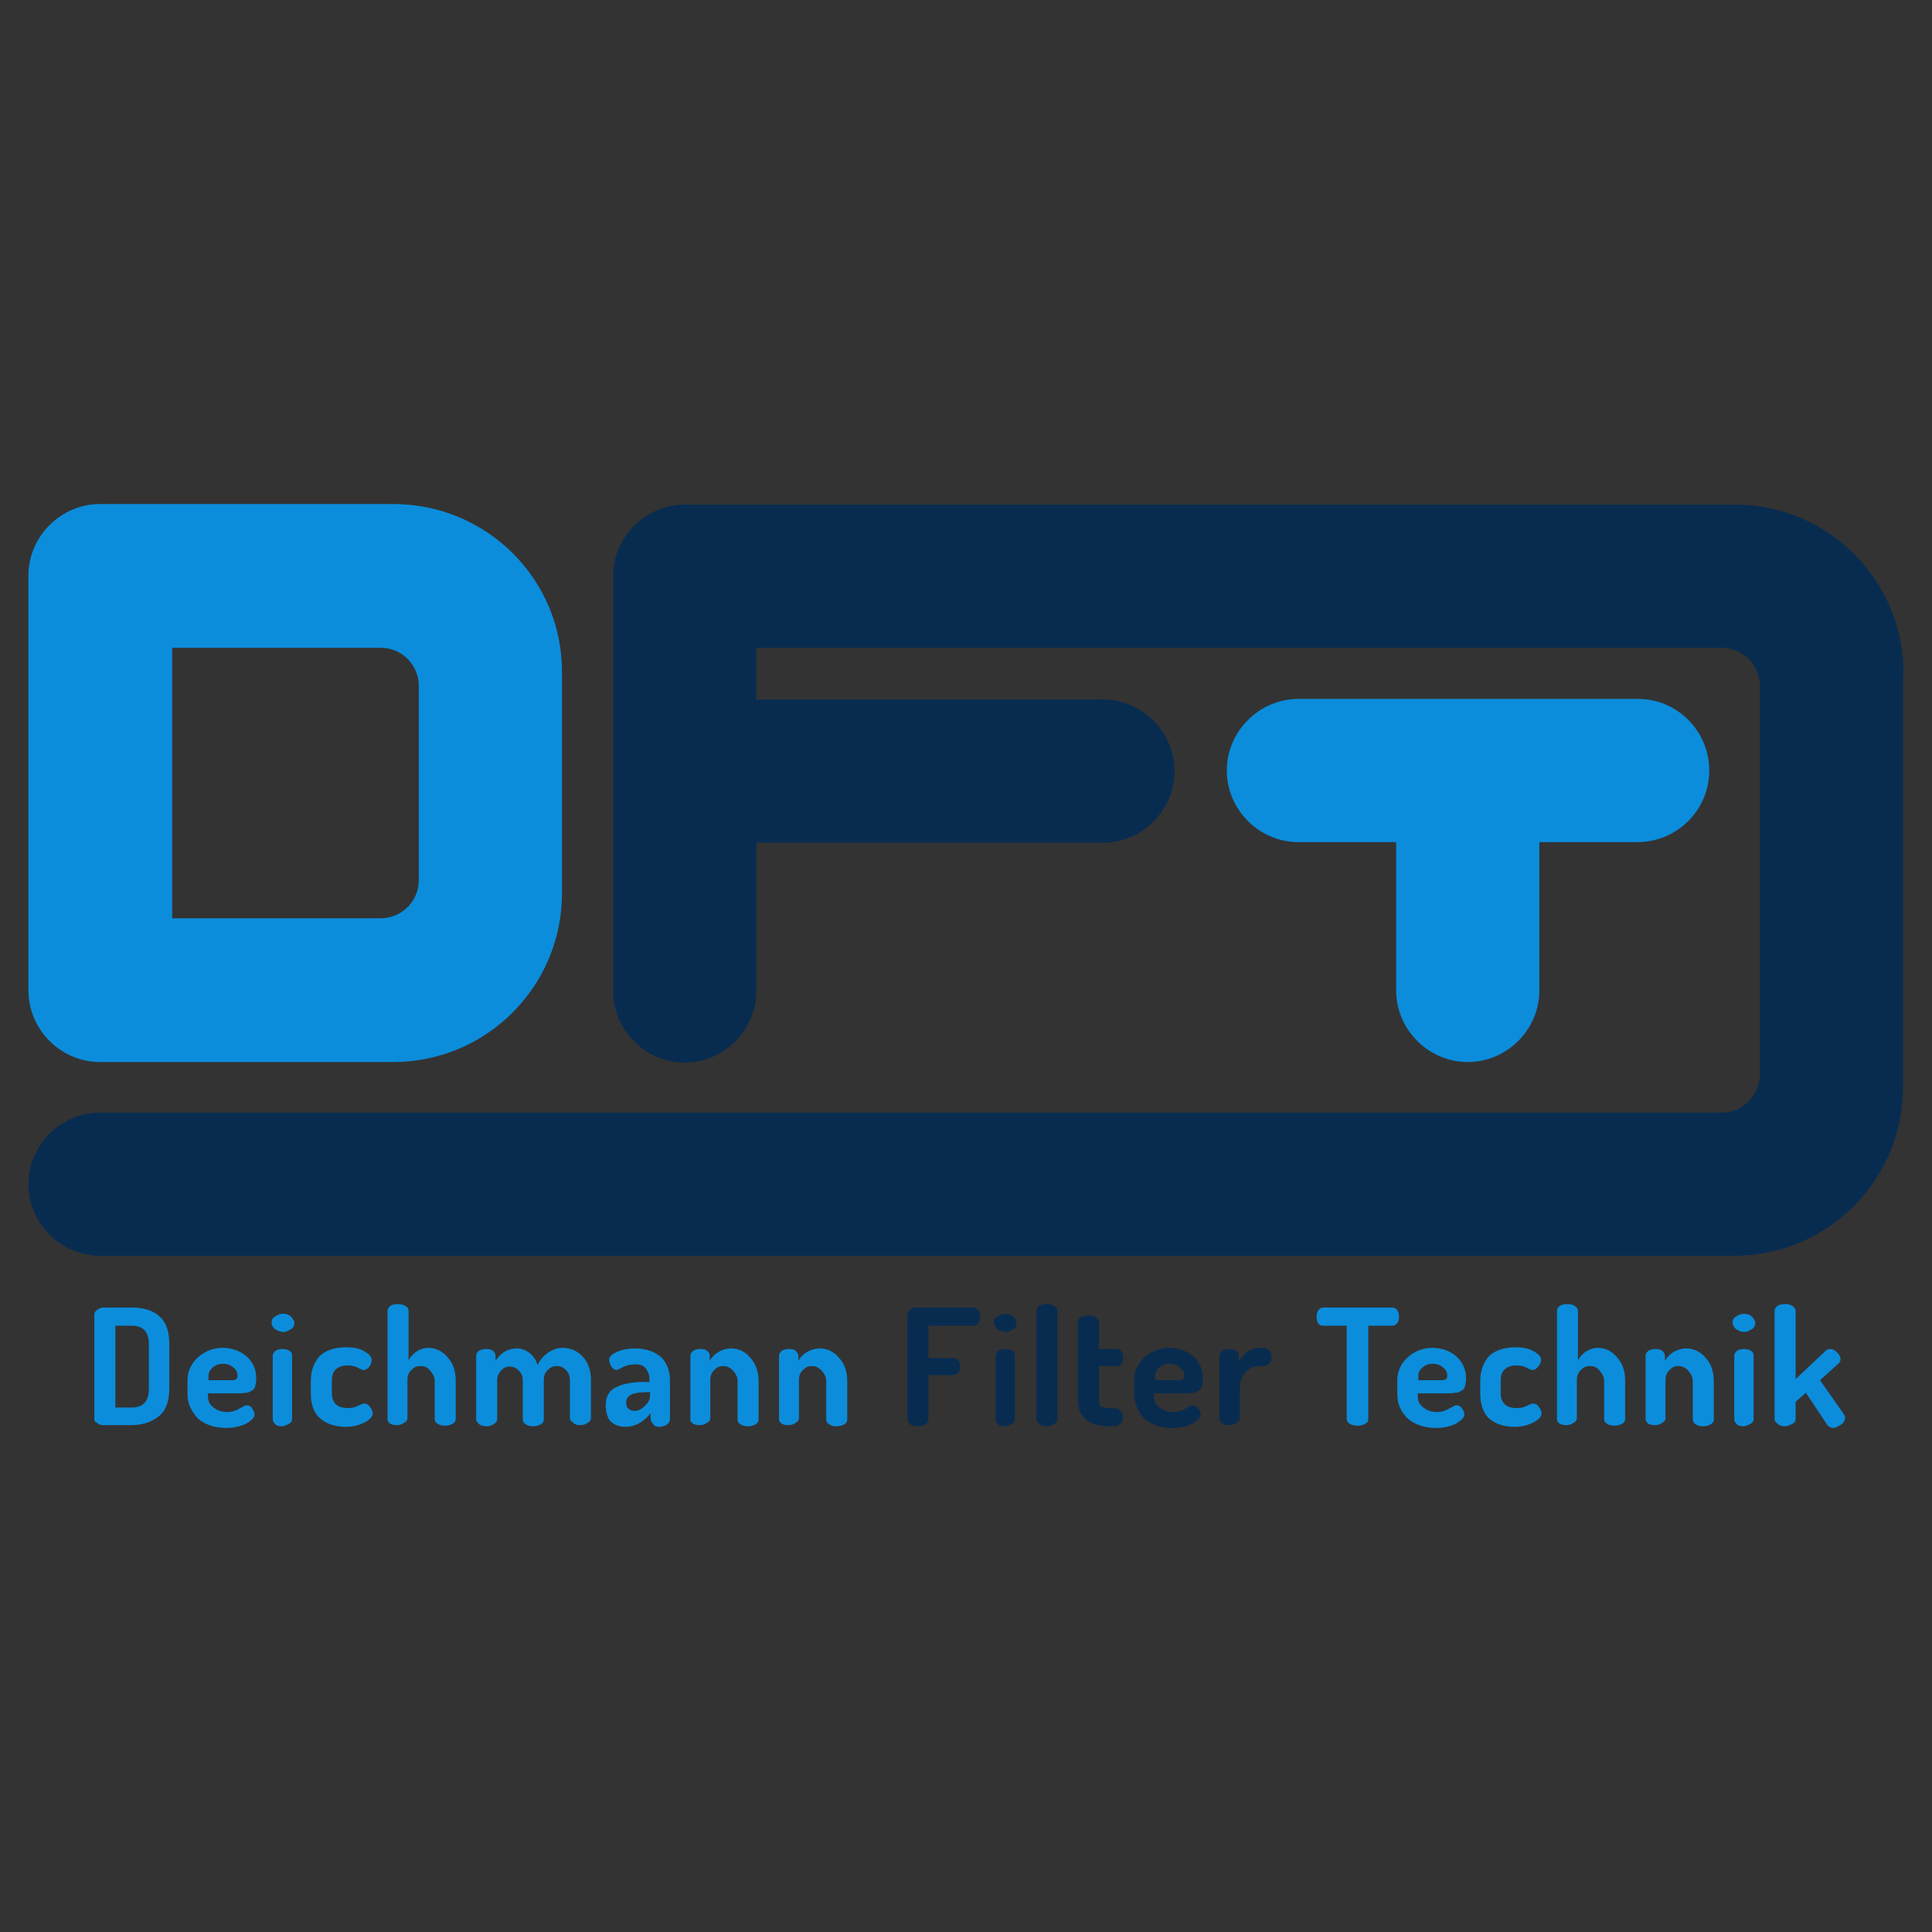 <?xml version="1.0" encoding="utf-8"?>
<!-- Generator: Adobe Illustrator 23.0.3, SVG Export Plug-In . SVG Version: 6.00 Build 0)  -->
<svg version="1.1" id="Layer_1" xmlns="http://www.w3.org/2000/svg" xmlns:xlink="http://www.w3.org/1999/xlink" x="0px" y="0px"
	 viewBox="0 0 340 340" style="enable-background:new 0 0 340 340;" xml:space="preserve">
<rect x="0" y="0" width="340" height="340" fill="#333333" stroke="none"/>
<style type="text/css">
	.st0{fill-rule:evenodd;clip-rule:evenodd;fill:#FFFFFF;}
	.st1{fill-rule:evenodd;clip-rule:evenodd;fill:#231F20;}
	.st2{fill-rule:evenodd;clip-rule:evenodd;fill:#FFF100;}
	.st3{fill:#082C50;}
	.st4{fill:#0B8DDC;}
</style>
<g>
	<polygon class="st0" points="73.6,139181 266.4,139181 266.4,139373.8 73.6,139373.8 	"/>
	<polygon class="st1" points="82.1,139254.7 128.3,139254.7 128.3,139300.9 82.1,139300.9 	"/>
	<polygon class="st2" points="83.5,139256 127,139256 127,139299.5 83.5,139299.5 	"/>
	<path class="st1" d="M85.8,139290.8l5.7,5.8l13.3-13.5l13.8,13.8l5.8-5.7l-13.6-13.6l2.6-2.5v-5.4l1.6-1.4v4.2l2.1,1.7l6.3-6.3
		l2,1.6c1.2-4.4-5.7-14.5-11.5-8.9l-6.7,6.6l1.4,1.6l-3.4,3.3l-3.3-3.2l1.7-1.5l-7.3-7.1c-5.5-4.5-11.2,2.4-11.3,9.1l2-1.7l6.2,6.6
		l2.2-1.8v-4.1l1.4,1v5.3l2.7,2.7L85.8,139290.8L85.8,139290.8z"/>
	<path class="st1" d="M140.1,139260.2v4h1.7c2.4-0.5,1.7-3.8,0-4H140.1L140.1,139260.2z M135.2,139256.2v18.2h4.9v-5.9l4.2,5.9h5.8
		l-5.1-7.3c5.9-2.9,3.7-10.8-2.5-10.9H135.2L135.2,139256.2z M157.9,139265.3c1.6,0,2.9,1.2,2.9,2.7c0,1.5-1.3,2.7-2.9,2.7
		c-1.6,0-2.9-1.2-2.9-2.7C155,139266.5,156.3,139265.3,157.9,139265.3L157.9,139265.3z M156.8,139261.3c1.3,0,2.6,0.4,3.6,1.2v-0.7
		h4.8l0,12.6h-4.8l0-0.8c-1,0.7-2.3,1.1-3.6,1.1c-3.6,0-6.5-3-6.5-6.7C150.4,139264.3,153.3,139261.3,156.8,139261.3L156.8,139261.3
		z M167.8,139261.8h5.1v12.6h-5.1V139261.8L167.8,139261.8z M170.4,139254.6c1.5,0,2.7,1.2,2.7,2.7c0,1.5-1.2,2.7-2.7,2.7
		c-1.5,0-2.7-1.2-2.7-2.7C167.7,139255.8,168.9,139254.6,170.4,139254.6L170.4,139254.6z M209,139261.8h5.1v12.6H209V139261.8
		L209,139261.8z M211.5,139254.6c1.5,0,2.7,1.2,2.7,2.7c0,1.5-1.2,2.7-2.7,2.7c-1.5,0-2.7-1.2-2.7-2.7
		C208.9,139255.8,210.1,139254.6,211.5,139254.6L211.5,139254.6z M173.8,139261.8v4h1.8v8.6h4.9v-8.6h4.6v8.6h5.1v-8.7h3.2v-3.9
		h-3.3v-2.8c-0.1-1,2.3-1.5,3.2-0.6v-4.1c-4.7-1.5-8.5,1.2-8.4,5.3v2.2h-4.3v-2.8c-0.1-1,2.1-1.5,3.3-0.6v-4.1
		c-4.1-1.2-8.4,0.8-8.4,5.2v2.2L173.8,139261.8L173.8,139261.8z M200.7,139274.8c4.4,0,6-1.8,6.9-4.5h-4.4c-2,2.6-4.9,0.7-4.8-1.4
		h9.4c0-5.1-2.7-7.5-7.1-7.5c-4.3,0-7.1,3.1-7.1,6.8S196.8,139274.8,200.7,139274.8L200.7,139274.8z M199,139265.9
		c0.1-1.5,3.4-1.5,3.6,0H199L199,139265.9z M235.3,139274.8c4.4,0,6-1.8,7-4.5h-4.4c-2,2.6-4.9,0.7-4.8-1.4h9.4
		c0-5.1-2.7-7.5-7.1-7.5c-4.3,0-7.1,3.1-7.1,6.8S231.4,139274.8,235.3,139274.8L235.3,139274.8z M233.7,139265.9
		c0.1-1.5,3.4-1.5,3.6,0H233.7L233.7,139265.9z M226.9,139262l-1.5,3.1c-1.9-0.6-3.7-0.5-3.7,0c0.1,0.3-0.3,0.9,2.7,1.3
		c4.4,0.7,4,8.9-3.3,8.3c-2-0.1-3.7-0.7-5-1.5l1.6-3.3c2.3,1.1,4.5,1.8,4.7,0.7c0.2-1.4-2.4-0.9-4-2.1c-2.8-1.8-1.2-7.2,3.4-7.2
		C223.5,139261.2,225.2,139261.5,226.9,139262L226.9,139262z M244.4,139261.8v12.6h4.8v-7.7c0.1-1.9,3.9-2.3,3.9,0v7.7h4.8v-7.9
		c-0.1-4.4-4.8-6.6-9-3.8v-0.9H244.4L244.4,139261.8z M138,139282.1l-3.2,18.7h9c6.1,0,8.6-7.6,4.3-10.2c3.7-3.4,1.8-8.6-2.2-8.6
		L138,139282.1L138,139282.1z M141.7,139293.3l-0.6,3.1h2.1c2.4,0.1,2.1-3.1,0.7-3.1H141.7L141.7,139293.3z M142.7,139286.5
		l-0.5,2.5l0.6,0c1.9,0.1,3-2.5,0.7-2.5H142.7L142.7,139286.5z M150.1,139300.8h5.4l1.6-3.3h6.2l0.9,3.3h5l-4.4-18.7h-5.1
		L150.1,139300.8L150.1,139300.8z M159,139293.6h3.4l-1.1-4.9L159,139293.6L159,139293.6z M171.1,139300.9h5l1.3-11.7l7.2,11.7h5.4
		l2.3-18.7h-5l-1.4,11.7l-7.2-11.8h-5.2L171.1,139300.9L171.1,139300.9z M195.9,139282l-3.5,18.8h5.3l1.4-7l4.8,7h7l-6.8-9.8l8.7-9
		h-6.8l-5.9,6.6l0.9-6.6L195.9,139282L195.9,139282z"/>
</g>
<path class="st3" d="M335,118.5L335,118.5c0-16.4-13.3-29.7-29.7-29.7H120.5c-6.9,0-12.6,5.7-12.6,12.6v73c0,6.9,5.7,12.6,12.6,12.6
	c6.9,0,12.6-5.7,12.6-12.6v-26.1h61c6.9,0,12.6-5.7,12.6-12.6s-5.7-12.6-12.6-12.6h-61V114H303c3.7,0,6.7,3,6.7,6.7l0,0v68.4l0,0
	c0,3.7-3,6.7-6.7,6.7H17.6c-6.9,0-12.6,5.7-12.6,12.6c0,6.9,5.7,12.6,12.6,12.6h287.6c16.4,0,29.7-13.3,29.7-29.7l0,0V118.5z"/>
<path class="st4" d="M300.8,135.6c0-6.9-5.6-12.6-12.5-12.6l0,0h-59.8c-6.9,0-12.6,5.7-12.6,12.6s5.7,12.6,12.6,12.6l0,0h17.2v26.1
	c0,6.9,5.7,12.6,12.6,12.6c6.9,0,12.6-5.7,12.6-12.6v-26.1h17.2l0,0l0,0l0,0l0,0C295.2,148.2,300.8,142.5,300.8,135.6z"/>
<path class="st4" d="M69.2,88.7H17.6C10.7,88.7,5,94.4,5,101.3v73l0,0l0,0c0,6.9,5.7,12.6,12.6,12.6h51.6
	c16.4,0,29.7-13.3,29.7-29.7v-38.8C99,102,85.7,88.7,69.2,88.7z M73.7,154.9c0,3.7-3,6.7-6.7,6.7H30.3V114H67c3.7,0,6.7,3,6.7,6.7
	C73.7,120.7,73.7,154.9,73.7,154.9z"/>
<g>
	<path class="st4" d="M16.6,249.8v-18.5c0-0.3,0.2-0.6,0.5-0.8c0.3-0.2,0.7-0.4,1.1-0.4h5c2,0,3.7,0.5,4.8,1.5
		c1.2,1,1.8,2.7,1.8,4.9v7.8c0,2.3-0.6,3.9-1.8,4.9c-1.2,1-2.9,1.6-4.8,1.6h-5c-0.5,0-0.9-0.1-1.1-0.4
		C16.8,250.3,16.6,250.1,16.6,249.8z M20.3,247.7h2.9c2,0,3-1.1,3-3.3v-7.8c0-2.2-1-3.3-3-3.3h-2.9V247.7z"/>
	<path class="st4" d="M33,245.3v-2.4c0-1.5,0.6-2.9,1.8-4c1.2-1.1,2.7-1.7,4.4-1.7c1.6,0,3,0.5,4.2,1.5c1.1,1,1.7,2.3,1.7,3.9
		c0,0.6-0.1,1-0.2,1.4c-0.1,0.4-0.4,0.7-0.7,0.8c-0.3,0.2-0.6,0.3-0.9,0.3c-0.3,0-0.6,0.1-1,0.1h-5.7v0.5c0,0.9,0.3,1.5,1,2
		c0.6,0.5,1.4,0.8,2.4,0.8c0.8,0,1.4-0.2,2.1-0.6s1.1-0.6,1.3-0.6c0.4,0,0.8,0.2,1,0.6c0.3,0.4,0.4,0.8,0.4,1c0,0.6-0.5,1-1.4,1.6
		c-1,0.5-2.2,0.8-3.6,0.8c-2,0-3.7-0.6-4.9-1.6C33.7,248.4,33,247.1,33,245.3z M36.7,242.9h4.2c0.3,0,0.5-0.1,0.7-0.2
		c0.1-0.1,0.2-0.3,0.2-0.6c0-0.7-0.3-1.1-0.8-1.5c-0.5-0.4-1-0.6-1.8-0.6c-0.7,0-1.2,0.2-1.7,0.6c-0.5,0.4-0.8,0.9-0.8,1.5
		C36.7,242.2,36.7,242.9,36.7,242.9z"/>
	<path class="st4" d="M47.8,232.8c0-0.5,0.2-0.9,0.6-1.1c0.4-0.3,0.9-0.5,1.5-0.5c0.6,0,1,0.2,1.3,0.5s0.6,0.7,0.6,1.1
		c0,0.5-0.2,0.9-0.6,1.1c-0.4,0.3-0.9,0.5-1.3,0.5c-0.6,0-1-0.2-1.5-0.5C47.9,233.5,47.8,233.1,47.8,232.8z M48,249.8v-11.2
		c0-0.4,0.2-0.6,0.5-0.9c0.3-0.2,0.8-0.3,1.2-0.3s1,0.1,1.2,0.3c0.4,0.2,0.5,0.5,0.5,0.9v11.2c0,0.3-0.2,0.6-0.6,0.8
		c-0.4,0.2-0.8,0.4-1.2,0.4s-1-0.1-1.2-0.4C48.1,250.2,48,250.1,48,249.8z"/>
	<path class="st4" d="M54.7,245.3V243c0-1.7,0.5-3.1,1.5-4.3c1-1,2.6-1.6,4.7-1.6c1.3,0,2.4,0.2,3.2,0.7c0.9,0.5,1.3,1,1.3,1.5
		c0,0.4-0.1,0.8-0.4,1.2c-0.3,0.4-0.7,0.6-1,0.6c-0.1,0-0.5-0.1-1-0.4c-0.6-0.3-1.1-0.4-1.8-0.4c-1.8,0-2.8,0.9-2.8,2.6v2.3
		c0,1.7,1,2.6,2.8,2.6c0.7,0,1.2-0.1,1.8-0.4c0.6-0.3,0.9-0.4,1-0.4c0.5,0,0.9,0.2,1.1,0.6c0.3,0.4,0.5,0.8,0.5,1.1
		c0,0.6-0.5,1.1-1.4,1.6c-1,0.5-2,0.8-3.3,0.8c-2.1,0-3.6-0.6-4.7-1.6C55.2,248.5,54.7,247.1,54.7,245.3z"/>
	<path class="st4" d="M68.2,249.8v-19.1c0-0.4,0.2-0.6,0.5-0.9c0.3-0.2,0.8-0.3,1.3-0.3c0.5,0,1,0.1,1.3,0.3
		c0.4,0.2,0.6,0.5,0.6,0.9v8.7c0.3-0.6,0.8-1.1,1.3-1.5c0.7-0.4,1.3-0.7,2.2-0.7c1.3,0,2.5,0.6,3.4,1.7c1,1.1,1.4,2.5,1.4,4.1v6.7
		c0,0.4-0.2,0.7-0.6,0.9c-0.4,0.2-0.8,0.3-1.3,0.3c-0.5,0-0.9-0.1-1.2-0.3c-0.4-0.2-0.6-0.5-0.6-0.9V243c0-0.7-0.3-1.2-0.8-1.8
		c-0.5-0.6-1-0.8-1.7-0.8s-1.1,0.2-1.6,0.7c-0.5,0.5-0.7,1-0.7,1.8v6.7c0,0.3-0.2,0.6-0.6,0.8c-0.4,0.3-0.8,0.4-1.3,0.4
		c-0.5,0-1-0.1-1.3-0.4C68.4,250.3,68.2,250.1,68.2,249.8z"/>
	<path class="st4" d="M83.8,249.8v-11.2c0-0.4,0.2-0.6,0.5-0.9c0.3-0.2,0.8-0.3,1.3-0.3c0.5,0,0.9,0.1,1.1,0.3
		c0.3,0.2,0.5,0.5,0.5,0.9v0.9c0.9-1.4,2.1-2.2,3.8-2.2c0.8,0,1.5,0.3,2.2,0.8c0.7,0.6,1.1,1.2,1.4,2.1c0.5-1,1.1-1.6,1.9-2.2
		c0.8-0.5,1.6-0.8,2.5-0.8c1.3,0,2.6,0.5,3.5,1.5c1,1,1.5,2.5,1.5,4.2v6.7c0,0.3-0.2,0.6-0.6,0.8c-0.4,0.3-0.8,0.4-1.3,0.4
		c-0.5,0-0.9-0.1-1.2-0.4c-0.4-0.3-0.6-0.5-0.6-0.8V243c0-0.8-0.2-1.4-0.7-1.9c-0.5-0.5-1-0.7-1.6-0.7c-0.6,0-1.1,0.2-1.6,0.7
		s-0.7,1-0.7,1.9v6.8c0,0.4-0.2,0.7-0.6,0.9c-0.4,0.2-0.8,0.3-1.3,0.3c-0.5,0-0.9-0.1-1.2-0.3c-0.4-0.2-0.6-0.5-0.6-0.9V243
		c0-0.8-0.2-1.3-0.7-1.8c-0.5-0.5-1-0.7-1.6-0.7c-0.6,0-1.1,0.2-1.5,0.7c-0.5,0.5-0.7,1-0.7,1.9v6.7c0,0.3-0.2,0.6-0.6,0.8
		c-0.4,0.3-0.8,0.4-1.3,0.4c-0.5,0-1-0.1-1.3-0.4C84,250.3,83.8,250.1,83.8,249.8z"/>
	<path class="st4" d="M106.6,247.3c0-1.5,0.6-2.6,1.7-3.1c1.1-0.6,2.8-1,4.9-1h1.1v-0.4c0-0.8-0.2-1.3-0.6-1.9
		c-0.4-0.6-1-0.8-1.9-0.8s-1.6,0.2-2.2,0.5c-0.6,0.3-1,0.5-1,0.5c-0.4,0-0.7-0.2-1-0.6c-0.2-0.4-0.4-0.8-0.4-1.2
		c0-0.6,0.5-1,1.4-1.4s2-0.6,3.1-0.6c2.1,0,3.6,0.6,4.7,1.6c1,1,1.5,2.4,1.5,4v6.9c0,0.3-0.2,0.6-0.5,0.9c-0.4,0.2-0.8,0.4-1.3,0.4
		c-0.5,0-0.9-0.1-1.1-0.4s-0.5-0.6-0.5-0.9v-1.1c-1.3,1.6-2.8,2.4-4.4,2.4c-1,0-2-0.3-2.7-1C106.9,249.5,106.6,248.5,106.6,247.3z
		 M110.2,246.8c0,0.5,0.1,0.9,0.4,1.1c0.3,0.3,0.7,0.4,1.1,0.4c0.6,0,1.2-0.3,1.8-0.9c0.6-0.6,0.9-1.1,0.9-1.8v-0.6h-0.5
		c-1.1,0-2.1,0.1-2.8,0.4C110.6,245.7,110.2,246.1,110.2,246.8z"/>
	<path class="st4" d="M121.5,249.8v-11.2c0-0.4,0.2-0.6,0.5-0.9c0.3-0.2,0.8-0.3,1.3-0.3c0.5,0,0.9,0.1,1.1,0.3
		c0.3,0.2,0.5,0.5,0.5,0.9v0.9c0.3-0.6,0.8-1.1,1.4-1.5c0.7-0.4,1.4-0.7,2.4-0.7c1.3,0,2.5,0.6,3.4,1.7c1,1.1,1.4,2.5,1.4,4.1v6.7
		c0,0.4-0.2,0.7-0.6,0.9c-0.4,0.2-0.8,0.3-1.3,0.3c-0.5,0-0.9-0.1-1.2-0.3c-0.4-0.2-0.6-0.5-0.6-0.9V243c0-0.7-0.3-1.2-0.8-1.8
		c-0.5-0.5-1-0.8-1.7-0.8c-0.7,0-1.1,0.2-1.6,0.7s-0.7,1-0.7,1.8v6.7c0,0.3-0.2,0.6-0.6,0.8c-0.4,0.3-0.8,0.4-1.3,0.4
		c-0.5,0-1-0.1-1.3-0.4C121.5,250.1,121.5,250.1,121.5,249.8z"/>
	<path class="st4" d="M137.1,249.8v-11.2c0-0.4,0.2-0.6,0.5-0.9c0.3-0.2,0.8-0.3,1.3-0.3c0.5,0,0.9,0.1,1.1,0.3s0.5,0.5,0.5,0.9v0.9
		c0.3-0.6,0.8-1.1,1.4-1.5c0.7-0.4,1.4-0.7,2.4-0.7c1.3,0,2.5,0.6,3.4,1.7c1,1.1,1.4,2.5,1.4,4.1v6.7c0,0.4-0.2,0.7-0.6,0.9
		c-0.4,0.2-0.8,0.3-1.3,0.3c-0.5,0-0.9-0.1-1.2-0.3c-0.4-0.2-0.6-0.5-0.6-0.9V243c0-0.7-0.3-1.2-0.8-1.8c-0.5-0.5-1-0.8-1.7-0.8
		s-1.1,0.2-1.6,0.7c-0.5,0.5-0.7,1-0.7,1.8v6.7c0,0.3-0.2,0.6-0.6,0.8c-0.4,0.3-0.8,0.4-1.3,0.4c-0.5,0-1-0.1-1.3-0.4
		C137.3,250.3,137.1,250.1,137.1,249.8z"/>
	<path class="st3" d="M159.7,249.8v-18.5c0-0.4,0.2-0.7,0.5-0.9s0.7-0.3,1.1-0.3h10c0.4,0,0.7,0.2,0.9,0.5s0.3,0.7,0.3,1.1
		c0,0.5-0.1,0.9-0.3,1.1c-0.2,0.3-0.5,0.5-0.9,0.5h-7.9v5.7h4.4c0.4,0,0.7,0.1,0.9,0.5c0.2,0.3,0.3,0.7,0.3,1c0,0.4-0.1,0.8-0.3,1
		c-0.2,0.3-0.5,0.5-0.9,0.5h-4.4v7.8c0,0.4-0.2,0.7-0.6,0.9c-0.4,0.2-0.8,0.3-1.3,0.3c-0.5,0-1-0.1-1.3-0.3
		C159.9,250.3,159.7,250.1,159.7,249.8z"/>
	<path class="st3" d="M174.9,232.8c0-0.5,0.2-0.9,0.6-1.1c0.4-0.3,0.9-0.5,1.5-0.5c0.6,0,1,0.2,1.3,0.5c0.4,0.3,0.6,0.7,0.6,1.1
		c0,0.5-0.2,0.9-0.6,1.1c-0.4,0.3-0.9,0.5-1.3,0.5c-0.6,0-1-0.2-1.5-0.5C175.1,233.5,174.9,233.1,174.9,232.8z M175.2,249.8v-11.2
		c0-0.4,0.2-0.6,0.5-0.9c0.3-0.2,0.8-0.3,1.2-0.3s1,0.1,1.2,0.3c0.4,0.2,0.5,0.5,0.5,0.9v11.2c0,0.3-0.2,0.6-0.6,0.8
		s-0.8,0.4-1.2,0.4c-0.5,0-1-0.1-1.2-0.4C175.4,250.3,175.2,250.1,175.2,249.8z"/>
	<path class="st3" d="M182.4,249.8v-19.1c0-0.4,0.2-0.6,0.5-0.9c0.3-0.2,0.8-0.3,1.3-0.3c0.5,0,1,0.1,1.3,0.3s0.6,0.5,0.6,0.9v19.1
		c0,0.3-0.2,0.6-0.6,0.8c-0.4,0.3-0.8,0.4-1.3,0.4c-0.5,0-1-0.1-1.3-0.4C182.5,250.2,182.4,250.1,182.4,249.8z"/>
	<path class="st3" d="M189.7,246.3v-13.7c0-0.3,0.2-0.6,0.6-0.8c0.4-0.2,0.8-0.3,1.2-0.3c0.5,0,1,0.1,1.3,0.3s0.6,0.5,0.6,0.8v4.8
		h3.3c0.3,0,0.5,0.2,0.7,0.5c0.2,0.3,0.3,0.7,0.3,1c0,0.4-0.1,0.8-0.3,1c-0.2,0.3-0.4,0.5-0.7,0.5h-3.3v6c0,0.6,0.1,0.9,0.4,1.1
		c0.2,0.2,0.7,0.3,1.2,0.3h1.1c0.5,0,0.9,0.2,1.1,0.5c0.3,0.3,0.4,0.7,0.4,1.1s-0.1,0.9-0.4,1.1c-0.3,0.3-0.7,0.5-1.1,0.5H195
		C191.5,250.9,189.7,249.4,189.7,246.3z"/>
	<path class="st3" d="M199.6,245.3v-2.4c0-1.5,0.6-2.9,1.8-4c1.2-1.1,2.7-1.7,4.4-1.7c1.6,0,3,0.5,4.2,1.5c1.1,1,1.7,2.3,1.7,3.9
		c0,0.6-0.1,1-0.2,1.4s-0.4,0.7-0.7,0.8c-0.3,0.2-0.6,0.3-0.9,0.3s-0.6,0.1-1,0.1h-5.8v0.5c0,0.9,0.3,1.5,1,2
		c0.6,0.5,1.4,0.8,2.4,0.8c0.8,0,1.4-0.2,2.1-0.6s1.1-0.6,1.3-0.6c0.4,0,0.8,0.2,1,0.6c0.3,0.4,0.4,0.8,0.4,1c0,0.6-0.5,1-1.4,1.6
		c-1,0.5-2.2,0.8-3.6,0.8c-2,0-3.7-0.6-4.9-1.6C200.3,248.4,199.6,247.1,199.6,245.3z M203.3,242.9h4.2c0.3,0,0.5-0.1,0.7-0.2
		c0.1-0.1,0.2-0.3,0.2-0.6c0-0.7-0.3-1.1-0.8-1.5c-0.5-0.4-1-0.6-1.8-0.6c-0.7,0-1.2,0.2-1.7,0.6c-0.5,0.4-0.8,0.9-0.8,1.5
		L203.3,242.9L203.3,242.9z"/>
	<path class="st3" d="M214.6,249.8v-11.2c0-0.4,0.2-0.6,0.5-0.9c0.3-0.2,0.8-0.3,1.3-0.3c0.5,0,0.9,0.1,1.1,0.3
		c0.3,0.2,0.5,0.5,0.5,0.9v1.1c0.3-0.7,0.8-1.2,1.4-1.7s1.3-0.8,2.1-0.8h0.9c0.4,0,0.7,0.2,1,0.5c0.3,0.3,0.4,0.7,0.4,1.1
		c0,0.5-0.1,0.9-0.4,1.1c-0.3,0.3-0.6,0.5-1,0.5h-0.9c-0.9,0-1.6,0.4-2.3,1.1c-0.7,0.8-1,1.8-1,3v5.1c0,0.3-0.2,0.6-0.6,0.8
		c-0.4,0.3-0.9,0.4-1.3,0.4c-0.5,0-1-0.1-1.3-0.4C214.8,250.3,214.6,250.1,214.6,249.8z"/>
	<path class="st4" d="M231.7,231.7c0-0.4,0.1-0.8,0.3-1.1c0.2-0.3,0.5-0.5,0.9-0.5h12.1c0.4,0,0.7,0.2,0.9,0.5
		c0.2,0.3,0.3,0.7,0.3,1.1c0,0.5-0.1,0.9-0.3,1.1c-0.2,0.3-0.5,0.5-0.9,0.5h-4.2v16.4c0,0.4-0.2,0.7-0.6,0.9
		c-0.4,0.2-0.8,0.3-1.3,0.3c-0.5,0-1-0.1-1.3-0.3c-0.4-0.2-0.6-0.5-0.6-0.9v-16.4h-4.2c-0.4,0-0.7-0.2-0.9-0.5
		C231.8,232.6,231.7,232.1,231.7,231.7z"/>
	<path class="st4" d="M245.9,245.3v-2.4c0-1.5,0.6-2.9,1.8-4c1.2-1.1,2.7-1.7,4.4-1.7c1.6,0,3,0.5,4.2,1.5c1.1,1,1.7,2.3,1.7,3.9
		c0,0.6-0.1,1-0.2,1.4c-0.1,0.4-0.4,0.7-0.7,0.8c-0.3,0.2-0.6,0.3-0.9,0.3c-0.3,0-0.6,0.1-1,0.1h-5.7v0.5c0,0.9,0.3,1.5,1,2
		c0.6,0.5,1.4,0.8,2.4,0.8c0.8,0,1.4-0.2,2.1-0.6c0.7-0.4,1.1-0.6,1.3-0.6c0.4,0,0.8,0.2,1,0.6c0.3,0.4,0.4,0.8,0.4,1
		c0,0.6-0.5,1-1.4,1.6c-1,0.5-2.2,0.8-3.6,0.8c-2,0-3.7-0.6-4.9-1.6C246.5,248.4,245.9,247.1,245.9,245.3z M249.6,242.9h4.2
		c0.3,0,0.5-0.1,0.7-0.2c0.1-0.1,0.2-0.3,0.2-0.6c0-0.7-0.3-1.1-0.8-1.5c-0.5-0.4-1-0.6-1.8-0.6c-0.7,0-1.2,0.2-1.7,0.6
		c-0.5,0.4-0.8,0.9-0.8,1.5L249.6,242.9L249.6,242.9z"/>
	<path class="st4" d="M260.5,245.3V243c0-1.7,0.5-3.1,1.5-4.3c1-1,2.6-1.6,4.7-1.6c1.3,0,2.4,0.2,3.2,0.7c0.9,0.5,1.3,1,1.3,1.5
		c0,0.4-0.2,0.8-0.5,1.2c-0.3,0.4-0.7,0.6-1,0.6c-0.1,0-0.5-0.1-1-0.4c-0.6-0.3-1.1-0.4-1.8-0.4c-1.8,0-2.8,0.9-2.8,2.6v2.3
		c0,1.7,1,2.6,2.8,2.6c0.7,0,1.2-0.1,1.8-0.4c0.6-0.3,1-0.4,1-0.4c0.5,0,0.9,0.2,1.1,0.6c0.3,0.4,0.5,0.8,0.5,1.1
		c0,0.6-0.5,1.1-1.4,1.6c-1,0.5-2,0.8-3.3,0.8c-2.1,0-3.6-0.6-4.7-1.6C261,248.5,260.5,247.1,260.5,245.3z"/>
	<path class="st4" d="M274,249.8v-19.1c0-0.4,0.2-0.6,0.5-0.9c0.3-0.2,0.8-0.3,1.3-0.3c0.5,0,1,0.1,1.3,0.3s0.6,0.5,0.6,0.9v8.7
		c0.3-0.6,0.8-1.1,1.3-1.5c0.7-0.4,1.3-0.7,2.2-0.7c1.3,0,2.5,0.6,3.4,1.7c1,1.1,1.4,2.5,1.4,4.1v6.7c0,0.4-0.2,0.7-0.6,0.9
		c-0.4,0.2-0.8,0.3-1.3,0.3c-0.5,0-0.9-0.1-1.2-0.3c-0.4-0.2-0.6-0.5-0.6-0.9V243c0-0.7-0.3-1.2-0.8-1.8s-1-0.8-1.7-0.8
		s-1.1,0.2-1.6,0.7s-0.7,1-0.7,1.8v6.7c0,0.3-0.2,0.6-0.6,0.8c-0.4,0.3-0.8,0.4-1.3,0.4c-0.5,0-1-0.1-1.3-0.4
		C274.2,250.3,274,250.1,274,249.8z"/>
	<path class="st4" d="M289.6,249.8v-11.2c0-0.4,0.2-0.6,0.5-0.9c0.3-0.2,0.8-0.3,1.3-0.3c0.5,0,0.9,0.1,1.1,0.3s0.5,0.5,0.5,0.9v0.9
		c0.3-0.6,0.8-1.1,1.4-1.5c0.7-0.4,1.4-0.7,2.4-0.7c1.3,0,2.5,0.6,3.4,1.7c1,1.1,1.4,2.5,1.4,4.1v6.7c0,0.4-0.2,0.7-0.6,0.9
		c-0.4,0.2-0.8,0.3-1.3,0.3c-0.5,0-0.9-0.1-1.2-0.3c-0.4-0.2-0.6-0.5-0.6-0.9V243c0-0.7-0.3-1.2-0.8-1.8c-0.5-0.5-1-0.8-1.7-0.8
		s-1.1,0.2-1.6,0.7s-0.7,1-0.7,1.8v6.7c0,0.3-0.2,0.6-0.6,0.8c-0.4,0.3-0.8,0.4-1.3,0.4c-0.5,0-1-0.1-1.3-0.4
		C289.8,250.3,289.6,250.1,289.6,249.8z"/>
	<path class="st4" d="M304.9,232.8c0-0.5,0.2-0.9,0.6-1.1c0.4-0.3,0.9-0.5,1.5-0.5c0.6,0,1,0.2,1.3,0.5s0.6,0.7,0.6,1.1
		c0,0.5-0.2,0.9-0.6,1.1c-0.4,0.3-0.9,0.5-1.3,0.5c-0.6,0-1-0.2-1.5-0.5C305.1,233.5,304.9,233.1,304.9,232.8z M305.2,249.8v-11.2
		c0-0.4,0.2-0.6,0.5-0.9c0.3-0.2,0.8-0.3,1.2-0.3s1,0.1,1.2,0.3c0.4,0.2,0.5,0.5,0.5,0.9v11.2c0,0.3-0.2,0.6-0.6,0.8
		c-0.4,0.2-0.8,0.4-1.2,0.4s-1-0.1-1.2-0.4C305.4,250.3,305.2,250.1,305.2,249.8z"/>
	<path class="st4" d="M312.3,249.8v-19.1c0-0.4,0.2-0.6,0.5-0.9c0.3-0.2,0.8-0.3,1.3-0.3c0.6,0,1,0.1,1.3,0.3s0.6,0.5,0.6,0.9v12
		l5.3-5c0.2-0.2,0.5-0.3,0.8-0.3c0.4,0,0.8,0.2,1.2,0.6c0.4,0.4,0.6,0.8,0.6,1.2c0,0.3-0.1,0.5-0.3,0.7l-3.3,3l4.2,6
		c0.1,0.2,0.2,0.4,0.2,0.6c0,0.4-0.2,0.9-0.7,1.2s-1,0.6-1.4,0.6c-0.4,0-0.7-0.2-1-0.5l-3.8-5.7l-1.8,1.6v3.1c0,0.3-0.2,0.6-0.6,0.8
		s-0.9,0.4-1.3,0.4s-1-0.1-1.2-0.4C312.5,250.3,312.3,250.1,312.3,249.8z"/>
</g>
</svg>

